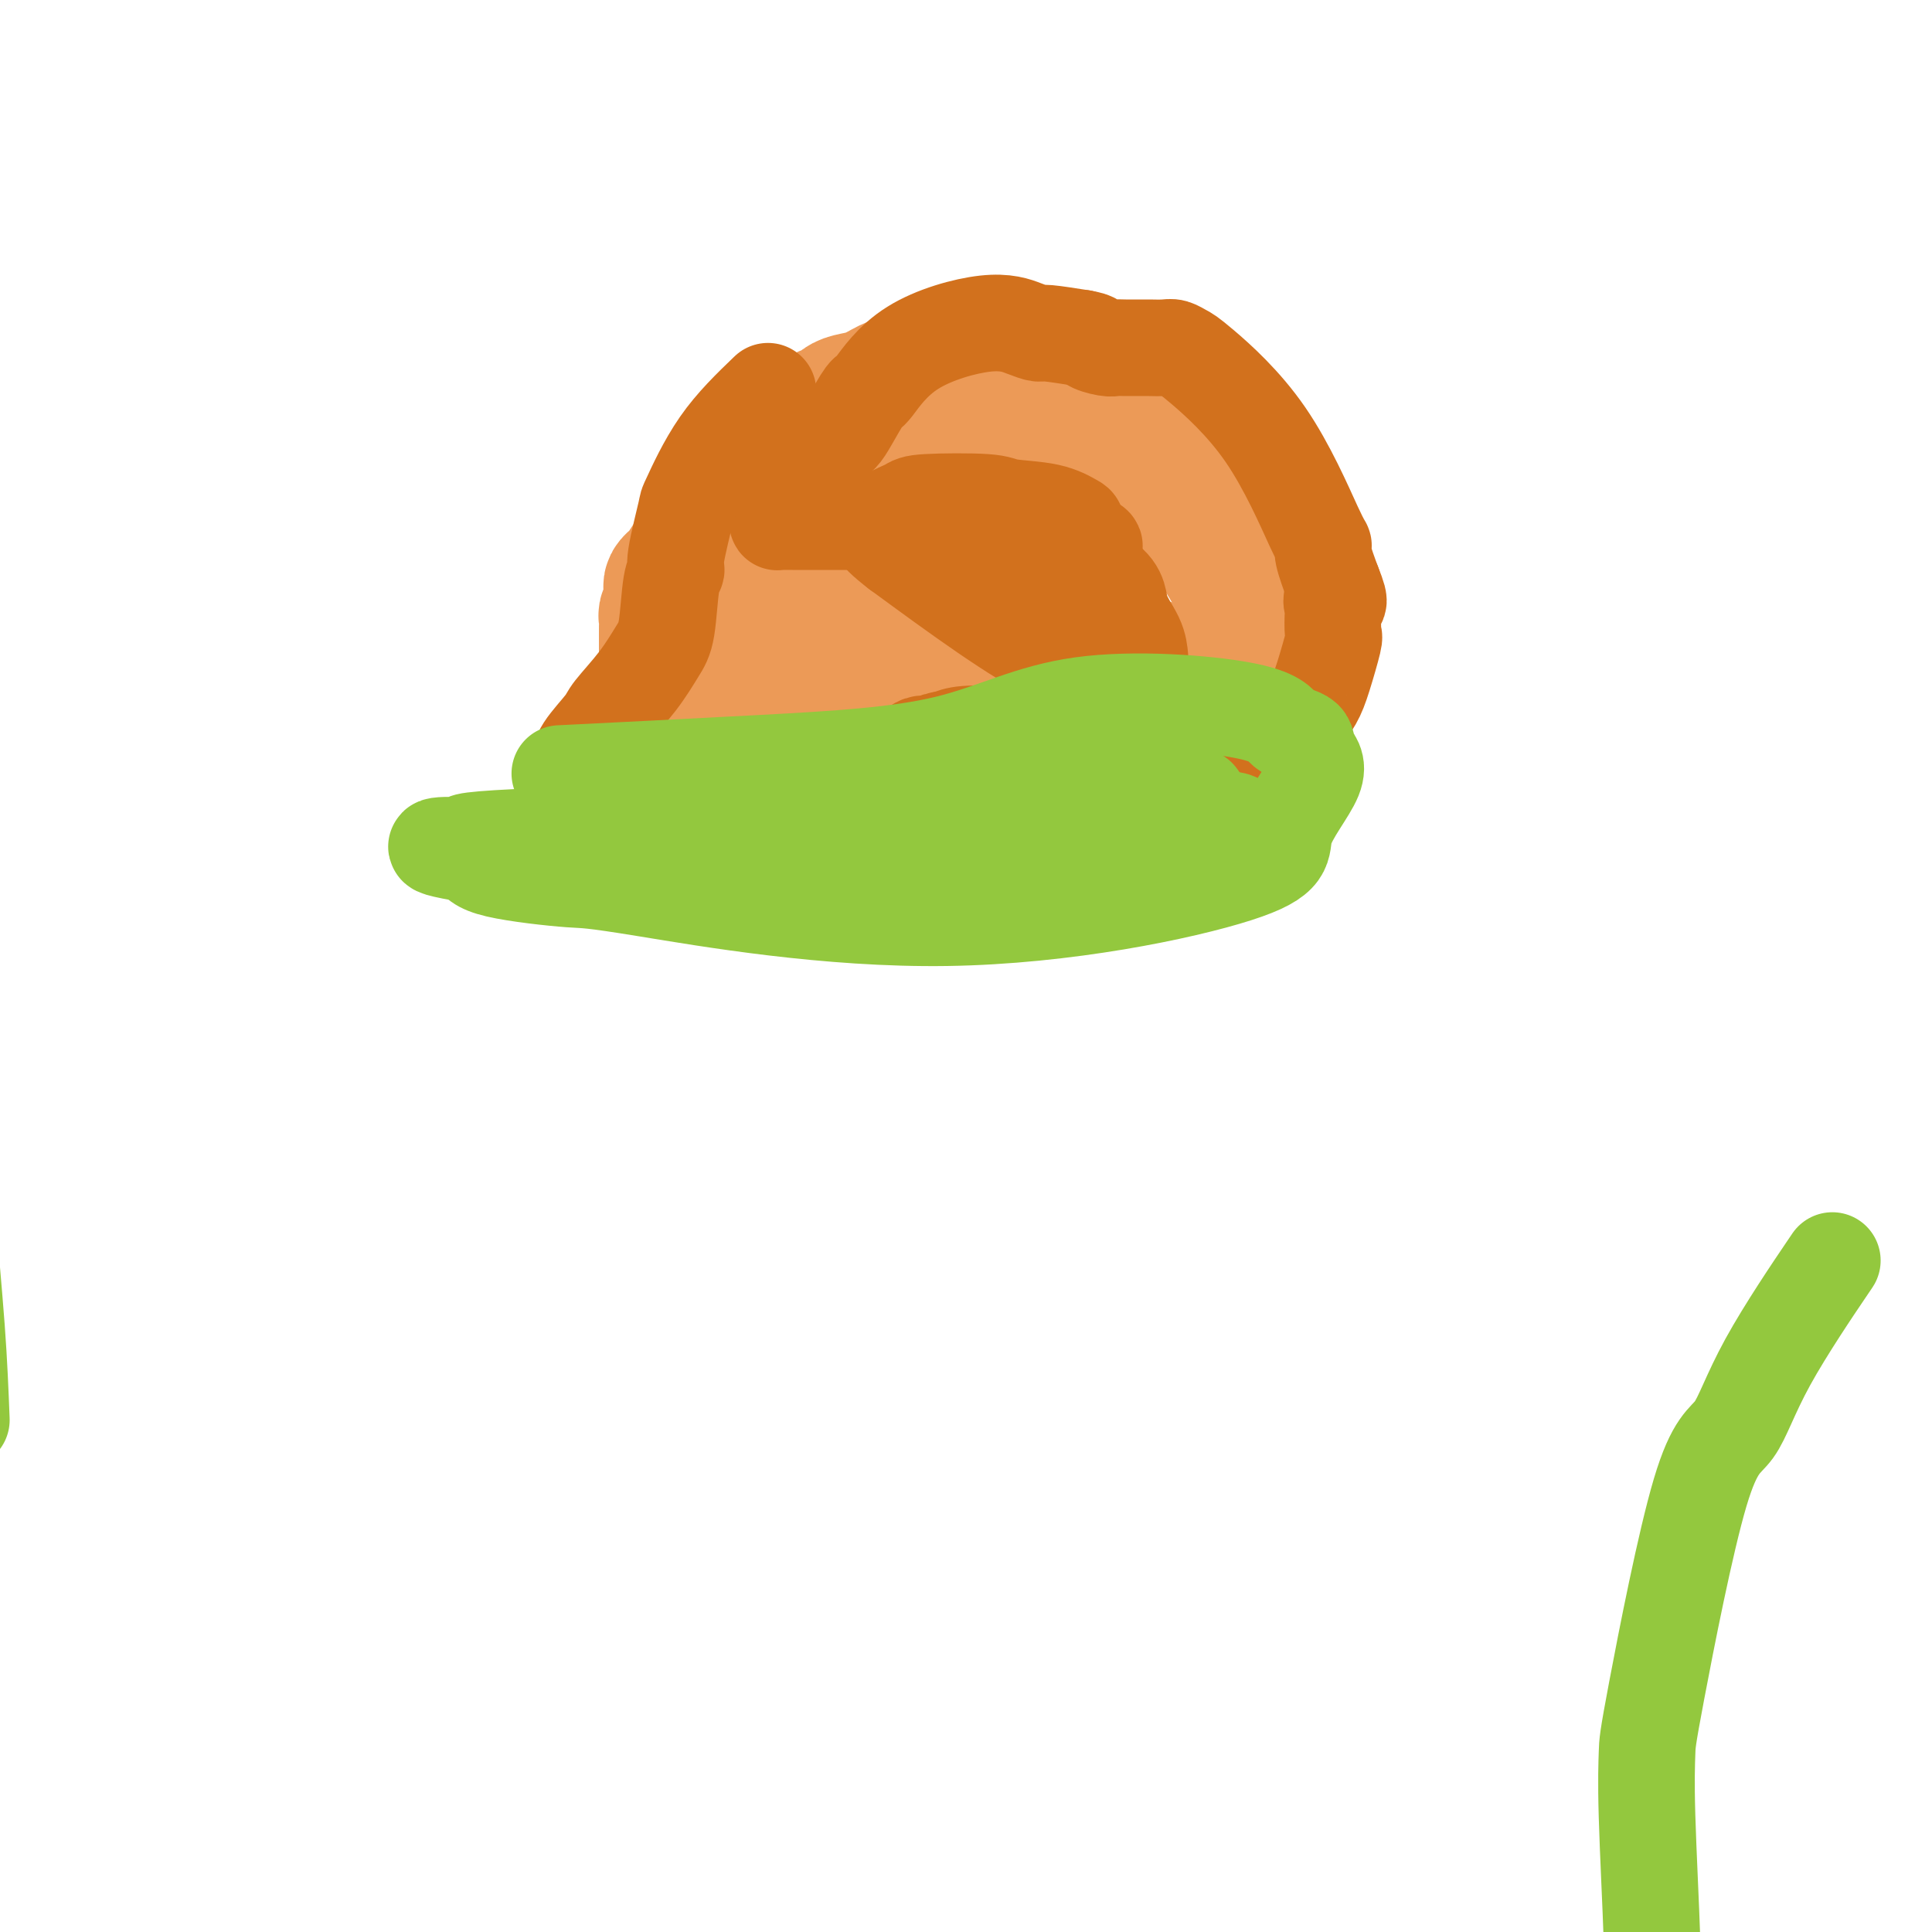 <svg viewBox='0 0 400 400' version='1.1' xmlns='http://www.w3.org/2000/svg' xmlns:xlink='http://www.w3.org/1999/xlink'><g fill='none' stroke='#EC9A57' stroke-width='28' stroke-linecap='round' stroke-linejoin='round'><path d='M257,145c-0.015,-0.001 -0.031,-0.001 0,0c0.031,0.001 0.107,0.004 0,0c-0.107,-0.004 -0.399,-0.015 0,0c0.399,0.015 1.487,0.057 0,0c-1.487,-0.057 -5.550,-0.211 -8,0c-2.450,0.211 -3.286,0.788 -4,1c-0.714,0.212 -1.304,0.060 -3,0c-1.696,-0.060 -4.497,-0.026 -6,0c-1.503,0.026 -1.706,0.046 -3,0c-1.294,-0.046 -3.678,-0.156 -6,0c-2.322,0.156 -4.583,0.578 -6,1c-1.417,0.422 -1.990,0.845 -3,1c-1.010,0.155 -2.456,0.041 -4,0c-1.544,-0.041 -3.185,-0.011 -5,0c-1.815,0.011 -3.804,0.003 -5,0c-1.196,-0.003 -1.598,-0.002 -2,0'/><path d='M202,148c-9.548,0.476 -5.918,0.166 -7,0c-1.082,-0.166 -6.875,-0.188 -10,0c-3.125,0.188 -3.581,0.585 -5,1c-1.419,0.415 -3.800,0.847 -6,1c-2.200,0.153 -4.219,0.027 -6,0c-1.781,-0.027 -3.324,0.045 -4,0c-0.676,-0.045 -0.484,-0.208 -2,0c-1.516,0.208 -4.738,0.788 -7,1c-2.262,0.212 -3.562,0.057 -5,0c-1.438,-0.057 -3.014,-0.015 -4,0c-0.986,0.015 -1.381,0.004 -2,0c-0.619,-0.004 -1.463,-0.001 -2,0c-0.537,0.001 -0.769,0.001 -1,0'/><path d='M141,151c-9.603,0.464 -3.109,0.124 -1,0c2.109,-0.124 -0.166,-0.034 -1,0c-0.834,0.034 -0.226,0.010 0,0c0.226,-0.010 0.070,-0.006 0,0c-0.070,0.006 -0.053,0.012 0,0c0.053,-0.012 0.144,-0.044 0,0c-0.144,0.044 -0.522,0.163 -1,0c-0.478,-0.163 -1.056,-0.607 -1,-1c0.056,-0.393 0.747,-0.734 1,-1c0.253,-0.266 0.068,-0.457 0,-1c-0.068,-0.543 -0.018,-1.439 0,-2c0.018,-0.561 0.005,-0.787 0,-1c-0.005,-0.213 -0.001,-0.413 0,-1c0.001,-0.587 0.000,-1.559 0,-2c-0.000,-0.441 -0.000,-0.349 0,-1c0.000,-0.651 0.000,-2.043 0,-3c-0.000,-0.957 -0.000,-1.478 0,-2'/><path d='M138,136c0.000,-2.456 0.000,-1.096 0,-1c-0.000,0.096 -0.001,-1.072 0,-2c0.001,-0.928 0.004,-1.614 0,-2c-0.004,-0.386 -0.015,-0.470 0,-1c0.015,-0.530 0.057,-1.504 0,-2c-0.057,-0.496 -0.211,-0.514 0,-1c0.211,-0.486 0.788,-1.439 1,-2c0.212,-0.561 0.060,-0.728 0,-1c-0.060,-0.272 -0.028,-0.649 0,-1c0.028,-0.351 0.052,-0.677 0,-1c-0.052,-0.323 -0.179,-0.643 0,-1c0.179,-0.357 0.664,-0.751 1,-1c0.336,-0.249 0.523,-0.354 1,-1c0.477,-0.646 1.245,-1.833 2,-3c0.755,-1.167 1.498,-2.315 2,-3c0.502,-0.685 0.761,-0.907 1,-1c0.239,-0.093 0.456,-0.056 1,-1c0.544,-0.944 1.416,-2.870 2,-4c0.584,-1.130 0.881,-1.466 1,-2c0.119,-0.534 0.059,-1.267 0,-2'/><path d='M150,103c2.604,-4.144 3.614,-5.506 5,-7c1.386,-1.494 3.146,-3.122 6,-5c2.854,-1.878 6.801,-4.008 9,-5c2.199,-0.992 2.650,-0.847 3,-1c0.350,-0.153 0.597,-0.605 1,-1c0.403,-0.395 0.961,-0.733 2,-1c1.039,-0.267 2.560,-0.464 4,-1c1.440,-0.536 2.798,-1.412 4,-2c1.202,-0.588 2.247,-0.889 3,-1c0.753,-0.111 1.215,-0.032 2,0c0.785,0.032 1.892,0.016 3,0'/><path d='M192,79c4.874,-1.856 1.558,-0.497 1,0c-0.558,0.497 1.642,0.133 3,0c1.358,-0.133 1.874,-0.035 2,0c0.126,0.035 -0.137,0.009 1,0c1.137,-0.009 3.674,0.001 5,0c1.326,-0.001 1.441,-0.011 2,0c0.559,0.011 1.564,0.044 2,0c0.436,-0.044 0.304,-0.166 1,0c0.696,0.166 2.220,0.621 4,1c1.780,0.379 3.815,0.684 6,1c2.185,0.316 4.518,0.645 6,1c1.482,0.355 2.112,0.736 3,1c0.888,0.264 2.033,0.410 3,1c0.967,0.590 1.754,1.622 2,2c0.246,0.378 -0.049,0.102 0,0c0.049,-0.102 0.443,-0.029 1,0c0.557,0.029 1.279,0.015 2,0'/><path d='M236,86c4.737,1.261 2.580,0.913 2,1c-0.580,0.087 0.416,0.608 1,1c0.584,0.392 0.754,0.655 1,1c0.246,0.345 0.567,0.771 1,1c0.433,0.229 0.980,0.259 2,1c1.020,0.741 2.515,2.191 3,3c0.485,0.809 -0.040,0.975 0,1c0.040,0.025 0.644,-0.092 1,0c0.356,0.092 0.464,0.393 1,1c0.536,0.607 1.502,1.521 2,2c0.498,0.479 0.529,0.523 1,1c0.471,0.477 1.382,1.387 2,2c0.618,0.613 0.943,0.930 1,1c0.057,0.070 -0.153,-0.108 0,0c0.153,0.108 0.671,0.502 1,1c0.329,0.498 0.470,1.098 1,2c0.530,0.902 1.448,2.104 2,3c0.552,0.896 0.739,1.486 1,2c0.261,0.514 0.596,0.952 1,2c0.404,1.048 0.878,2.705 1,4c0.122,1.295 -0.108,2.227 0,3c0.108,0.773 0.554,1.386 1,2'/><path d='M262,121c1.083,3.648 0.290,3.767 0,4c-0.290,0.233 -0.078,0.580 0,1c0.078,0.420 0.021,0.915 0,2c-0.021,1.085 -0.006,2.762 0,4c0.006,1.238 0.001,2.036 0,3c-0.001,0.964 -0.000,2.094 0,3c0.000,0.906 0.000,1.590 0,2c-0.000,0.410 -0.000,0.548 0,1c0.000,0.452 0.000,1.218 0,2c-0.000,0.782 -0.000,1.581 0,2c0.000,0.419 0.000,0.459 0,1c-0.000,0.541 -0.000,1.583 0,2c0.000,0.417 0.000,0.208 0,0'/><path d='M262,148c-0.301,4.303 -1.052,1.560 -2,0c-0.948,-1.560 -2.092,-1.937 -3,-2c-0.908,-0.063 -1.580,0.188 -2,0c-0.420,-0.188 -0.588,-0.814 -1,-1c-0.412,-0.186 -1.066,0.069 -2,0c-0.934,-0.069 -2.146,-0.463 -3,-1c-0.854,-0.537 -1.350,-1.219 -2,-2c-0.650,-0.781 -1.454,-1.663 -2,-2c-0.546,-0.337 -0.834,-0.129 -1,0c-0.166,0.129 -0.211,0.178 -1,0c-0.789,-0.178 -2.323,-0.584 -3,-1c-0.677,-0.416 -0.496,-0.844 -2,-1c-1.504,-0.156 -4.694,-0.042 -6,0c-1.306,0.042 -0.730,0.011 -2,0c-1.270,-0.011 -4.387,-0.003 -6,0c-1.613,0.003 -1.721,0.001 -2,0c-0.279,-0.001 -0.729,-0.000 -2,0c-1.271,0.000 -3.363,0.000 -5,0c-1.637,-0.000 -2.818,-0.000 -4,0'/><path d='M211,138c-4.788,-0.155 -2.256,-0.041 -2,0c0.256,0.041 -1.762,0.011 -3,0c-1.238,-0.011 -1.695,-0.003 -2,0c-0.305,0.003 -0.460,0.001 -2,0c-1.540,-0.001 -4.467,-0.000 -6,0c-1.533,0.000 -1.671,0.000 -3,0c-1.329,-0.000 -3.849,-0.000 -6,0c-2.151,0.000 -3.935,0.000 -5,0c-1.065,-0.000 -1.412,0.000 -2,0c-0.588,-0.000 -1.418,-0.000 -3,0c-1.582,0.000 -3.915,0.000 -5,0c-1.085,-0.000 -0.921,-0.000 -2,0c-1.079,0.000 -3.399,0.000 -5,0c-1.601,-0.000 -2.481,-0.002 -3,0c-0.519,0.002 -0.675,0.006 -1,0c-0.325,-0.006 -0.819,-0.022 -1,0c-0.181,0.022 -0.049,0.083 0,0c0.049,-0.083 0.014,-0.309 0,-1c-0.014,-0.691 -0.007,-1.845 0,-3'/><path d='M160,134c0.007,-1.144 1.025,-2.003 2,-3c0.975,-0.997 1.906,-2.132 3,-3c1.094,-0.868 2.349,-1.469 3,-2c0.651,-0.531 0.696,-0.993 1,-1c0.304,-0.007 0.867,0.441 2,0c1.133,-0.441 2.836,-1.772 4,-3c1.164,-1.228 1.791,-2.353 3,-4c1.209,-1.647 3.001,-3.815 4,-5c0.999,-1.185 1.204,-1.387 2,-3c0.796,-1.613 2.185,-4.639 3,-6c0.815,-1.361 1.058,-1.058 2,-2c0.942,-0.942 2.582,-3.129 4,-5c1.418,-1.871 2.612,-3.427 3,-4c0.388,-0.573 -0.032,-0.164 2,-1c2.032,-0.836 6.516,-2.918 11,-5'/><path d='M209,87c4.138,-1.094 7.984,-0.829 11,0c3.016,0.829 5.203,2.221 8,4c2.797,1.779 6.204,3.946 8,5c1.796,1.054 1.980,0.995 3,2c1.020,1.005 2.876,3.074 4,4c1.124,0.926 1.517,0.710 4,4c2.483,3.290 7.058,10.086 9,14c1.942,3.914 1.252,4.947 1,6c-0.252,1.053 -0.065,2.125 0,3c0.065,0.875 0.006,1.551 0,2c-0.006,0.449 0.039,0.671 -1,2c-1.039,1.329 -3.162,3.765 -4,5c-0.838,1.235 -0.392,1.268 -2,2c-1.608,0.732 -5.271,2.163 -9,3c-3.729,0.837 -7.525,1.080 -10,1c-2.475,-0.080 -3.628,-0.483 -7,-1c-3.372,-0.517 -8.963,-1.148 -13,-2c-4.037,-0.852 -6.518,-1.926 -9,-3'/><path d='M202,138c-7.133,-1.200 -5.467,-1.698 -5,-2c0.467,-0.302 -0.267,-0.406 -1,-1c-0.733,-0.594 -1.465,-1.676 -2,-2c-0.535,-0.324 -0.875,0.110 -1,0c-0.125,-0.110 -0.037,-0.765 0,-1c0.037,-0.235 0.024,-0.049 0,0c-0.024,0.049 -0.058,-0.038 0,0c0.058,0.038 0.208,0.203 0,0c-0.208,-0.203 -0.774,-0.772 -1,-1c-0.226,-0.228 -0.113,-0.114 0,0'/></g>
<g fill='none' stroke='#93C83E' stroke-width='20' stroke-linecap='round' stroke-linejoin='round'><path d='M378,263c1.185,-1.750 2.370,-3.500 0,0c-2.370,3.500 -8.295,12.249 -12,19c-3.705,6.751 -5.190,11.505 -7,14c-1.810,2.495 -3.945,2.731 -7,13c-3.055,10.269 -7.029,30.570 -9,41c-1.971,10.430 -1.937,10.991 -2,13c-0.063,2.009 -0.221,5.468 0,13c0.221,7.532 0.822,19.137 1,25c0.178,5.863 -0.066,5.984 1,11c1.066,5.016 3.442,14.927 6,24c2.558,9.073 5.299,17.307 7,22c1.701,4.693 2.363,5.846 4,10c1.637,4.154 4.248,11.311 6,15c1.752,3.689 2.643,3.911 3,4c0.357,0.089 0.178,0.044 0,0'/></g>
<g fill='none' stroke='#D2711D' stroke-width='20' stroke-linecap='round' stroke-linejoin='round'><path d='M181,108c-0.091,0.003 -0.182,0.006 0,0c0.182,-0.006 0.638,-0.019 0,0c-0.638,0.019 -2.370,0.072 0,0c2.370,-0.072 8.842,-0.267 13,0c4.158,0.267 6.004,0.996 12,3c5.996,2.004 16.143,5.285 21,8c4.857,2.715 4.423,4.866 5,7c0.577,2.134 2.166,4.251 3,6c0.834,1.749 0.914,3.128 1,4c0.086,0.872 0.177,1.235 -2,2c-2.177,0.765 -6.622,1.933 -15,-2c-8.378,-3.933 -20.689,-12.966 -33,-22'/><path d='M186,114c-5.995,-4.561 -4.482,-4.963 -4,-5c0.482,-0.037 -0.067,0.290 0,0c0.067,-0.290 0.751,-1.199 2,-2c1.249,-0.801 3.064,-1.495 4,-2c0.936,-0.505 0.993,-0.822 4,-1c3.007,-0.178 8.962,-0.218 12,0c3.038,0.218 3.157,0.696 5,1c1.843,0.304 5.409,0.436 8,1c2.591,0.564 4.207,1.559 5,2c0.793,0.441 0.764,0.327 1,1c0.236,0.673 0.737,2.133 2,3c1.263,0.867 3.287,1.139 -1,2c-4.287,0.861 -14.885,2.309 -23,1c-8.115,-1.309 -13.747,-5.374 -16,-7c-2.253,-1.626 -1.126,-0.813 0,0'/><path d='M185,108c-2.463,-1.264 -0.622,-0.924 0,-1c0.622,-0.076 0.024,-0.566 1,-1c0.976,-0.434 3.525,-0.810 5,-1c1.475,-0.190 1.875,-0.193 5,0c3.125,0.193 8.975,0.581 12,1c3.025,0.419 3.226,0.869 5,2c1.774,1.131 5.122,2.944 7,4c1.878,1.056 2.287,1.355 1,2c-1.287,0.645 -4.270,1.635 -8,2c-3.730,0.365 -8.209,0.104 -10,0c-1.791,-0.104 -0.896,-0.052 0,0'/><path d='M187,108c0.099,0.000 0.199,0.000 0,0c-0.199,-0.000 -0.696,-0.000 0,0c0.696,0.000 2.586,0.000 0,0c-2.586,-0.000 -9.649,-0.000 -14,0c-4.351,0.000 -5.989,0.001 -7,0c-1.011,-0.001 -1.395,-0.003 -2,0c-0.605,0.003 -1.430,0.011 -2,0c-0.570,-0.011 -0.885,-0.041 -1,0c-0.115,0.041 -0.032,0.151 0,0c0.032,-0.151 0.012,-0.565 0,-1c-0.012,-0.435 -0.017,-0.891 0,-1c0.017,-0.109 0.056,0.130 0,0c-0.056,-0.130 -0.206,-0.629 0,-1c0.206,-0.371 0.766,-0.615 1,-1c0.234,-0.385 0.140,-0.911 0,-1c-0.140,-0.089 -0.326,0.260 0,0c0.326,-0.260 1.163,-1.130 2,-2'/><path d='M164,101c0.501,-1.276 0.753,-0.964 1,-1c0.247,-0.036 0.489,-0.418 1,-1c0.511,-0.582 1.290,-1.364 2,-2c0.710,-0.636 1.349,-1.128 2,-2c0.651,-0.872 1.312,-2.126 2,-3c0.688,-0.874 1.403,-1.369 2,-2c0.597,-0.631 1.077,-1.396 2,-3c0.923,-1.604 2.288,-4.045 3,-5c0.712,-0.955 0.772,-0.424 2,-2c1.228,-1.576 3.624,-5.260 8,-8c4.376,-2.740 10.733,-4.535 15,-5c4.267,-0.465 6.443,0.401 8,1c1.557,0.599 2.496,0.930 3,1c0.504,0.070 0.573,-0.123 2,0c1.427,0.123 4.214,0.561 7,1'/><path d='M224,70c3.392,0.630 1.872,0.705 2,1c0.128,0.295 1.905,0.811 3,1c1.095,0.189 1.510,0.051 2,0c0.490,-0.051 1.055,-0.013 2,0c0.945,0.013 2.269,0.003 3,0c0.731,-0.003 0.868,0.003 1,0c0.132,-0.003 0.261,-0.013 1,0c0.739,0.013 2.090,0.048 3,0c0.910,-0.048 1.378,-0.181 2,0c0.622,0.181 1.396,0.675 2,1c0.604,0.325 1.036,0.482 4,3c2.964,2.518 8.460,7.396 13,14c4.540,6.604 8.124,14.935 10,19c1.876,4.065 2.044,3.864 2,4c-0.044,0.136 -0.298,0.610 0,2c0.298,1.390 1.149,3.695 2,6'/><path d='M276,121c2.166,5.353 0.582,3.236 0,3c-0.582,-0.236 -0.162,1.409 0,2c0.162,0.591 0.066,0.128 0,1c-0.066,0.872 -0.102,3.078 0,4c0.102,0.922 0.344,0.559 0,2c-0.344,1.441 -1.272,4.686 -2,7c-0.728,2.314 -1.256,3.695 -2,5c-0.744,1.305 -1.704,2.532 -2,3c-0.296,0.468 0.072,0.178 0,1c-0.072,0.822 -0.583,2.756 -1,4c-0.417,1.244 -0.739,1.796 -1,2c-0.261,0.204 -0.462,0.058 -1,0c-0.538,-0.058 -1.415,-0.029 -2,0c-0.585,0.029 -0.878,0.059 -1,0c-0.122,-0.059 -0.071,-0.208 -1,0c-0.929,0.208 -2.837,0.774 -4,1c-1.163,0.226 -1.582,0.113 -2,0'/><path d='M257,156c-2.612,0.448 -3.143,0.069 -4,0c-0.857,-0.069 -2.040,0.174 -3,0c-0.960,-0.174 -1.696,-0.763 -2,-1c-0.304,-0.237 -0.177,-0.120 0,0c0.177,0.120 0.402,0.243 0,0c-0.402,-0.243 -1.433,-0.854 -2,-1c-0.567,-0.146 -0.670,0.172 -1,0c-0.330,-0.172 -0.888,-0.834 -1,-1c-0.112,-0.166 0.221,0.166 0,0c-0.221,-0.166 -0.997,-0.829 -2,-1c-1.003,-0.171 -2.235,0.150 -4,0c-1.765,-0.150 -4.064,-0.772 -7,-1c-2.936,-0.228 -6.509,-0.061 -8,0c-1.491,0.061 -0.902,0.016 -1,0c-0.098,-0.016 -0.885,-0.005 -1,0c-0.115,0.005 0.443,0.002 1,0'/><path d='M222,151c-5.657,-0.773 -2.301,-0.207 -1,0c1.301,0.207 0.545,0.055 0,0c-0.545,-0.055 -0.880,-0.015 -1,0c-0.120,0.015 -0.026,0.003 0,0c0.026,-0.003 -0.018,0.003 0,0c0.018,-0.003 0.096,-0.015 0,0c-0.096,0.015 -0.365,0.055 -1,0c-0.635,-0.055 -1.634,-0.206 -2,0c-0.366,0.206 -0.098,0.769 0,1c0.098,0.231 0.026,0.128 0,0c-0.026,-0.128 -0.007,-0.283 0,0c0.007,0.283 0.002,1.004 0,1c-0.002,-0.004 -0.001,-0.733 0,-1c0.001,-0.267 0.000,-0.072 0,0c-0.000,0.072 -0.000,0.019 0,0c0.000,-0.019 0.000,-0.005 0,0c-0.000,0.005 -0.000,0.001 0,0c0.000,-0.001 0.000,-0.000 0,0c-0.000,0.000 -0.000,0.000 0,0c0.000,-0.000 0.000,-0.000 0,0c-0.000,0.000 -0.000,0.000 0,0'/><path d='M217,152c-0.774,0.155 -0.207,0.041 0,0c0.207,-0.041 0.056,-0.011 0,0c-0.056,0.011 -0.015,0.003 0,0c0.015,-0.003 0.004,-0.001 0,0c-0.004,0.001 -0.002,0.000 0,0c0.002,-0.000 0.003,-0.000 0,0c-0.003,0.000 -0.010,0.000 0,0c0.010,-0.000 0.036,-0.001 0,0c-0.036,0.001 -0.134,0.003 0,0c0.134,-0.003 0.500,-0.011 -1,0c-1.500,0.011 -4.865,0.041 -8,0c-3.135,-0.041 -6.038,-0.155 -8,0c-1.962,0.155 -2.981,0.577 -4,1'/><path d='M196,153c-3.459,0.379 -1.606,0.828 -1,1c0.606,0.172 -0.034,0.068 -1,0c-0.966,-0.068 -2.257,-0.101 -3,0c-0.743,0.101 -0.938,0.335 -2,1c-1.062,0.665 -2.990,1.760 -4,2c-1.010,0.240 -1.100,-0.374 -2,0c-0.900,0.374 -2.610,1.736 -5,2c-2.390,0.264 -5.462,-0.570 -7,-1c-1.538,-0.430 -1.543,-0.455 -3,0c-1.457,0.455 -4.366,1.390 -7,2c-2.634,0.610 -4.993,0.896 -8,1c-3.007,0.104 -6.662,0.028 -12,0c-5.338,-0.028 -12.359,-0.008 -16,0c-3.641,0.008 -3.903,0.002 -4,0c-0.097,-0.002 -0.028,-0.001 0,0c0.028,0.001 0.014,0.000 0,0'/><path d='M121,161c-8.680,0.297 -1.881,0.039 0,0c1.881,-0.039 -1.156,0.140 -2,0c-0.844,-0.140 0.506,-0.601 1,-1c0.494,-0.399 0.132,-0.737 0,-1c-0.132,-0.263 -0.034,-0.452 0,-1c0.034,-0.548 0.005,-1.455 1,-3c0.995,-1.545 3.016,-3.727 4,-5c0.984,-1.273 0.932,-1.636 2,-3c1.068,-1.364 3.257,-3.728 5,-6c1.743,-2.272 3.039,-4.454 4,-6c0.961,-1.546 1.586,-2.458 2,-5c0.414,-2.542 0.619,-6.715 1,-9c0.381,-2.285 0.940,-2.683 1,-3c0.060,-0.317 -0.379,-0.552 0,-3c0.379,-2.448 1.576,-7.110 2,-9c0.424,-1.890 0.076,-1.009 1,-3c0.924,-1.991 3.121,-6.855 6,-11c2.879,-4.145 6.439,-7.573 10,-11'/></g>
<g fill='none' stroke='#93C83E' stroke-width='20' stroke-linecap='round' stroke-linejoin='round'><path d='M119,160c0.917,-0.046 1.835,-0.091 0,0c-1.835,0.091 -6.422,0.319 0,0c6.422,-0.319 23.854,-1.186 39,-2c15.146,-0.814 28.007,-1.576 38,-4c9.993,-2.424 17.120,-6.511 28,-8c10.880,-1.489 25.514,-0.379 33,1c7.486,1.379 7.824,3.028 9,4c1.176,0.972 3.191,1.267 4,2c0.809,0.733 0.411,1.903 1,3c0.589,1.097 2.165,2.122 1,5c-1.165,2.878 -5.070,7.610 -6,11c-0.930,3.390 1.114,5.439 -10,9c-11.114,3.561 -35.387,8.634 -60,9c-24.613,0.366 -49.566,-3.974 -62,-6c-12.434,-2.026 -12.348,-1.738 -16,-2c-3.652,-0.262 -11.044,-1.075 -15,-2c-3.956,-0.925 -4.478,-1.963 -5,-3'/><path d='M98,177c-15.049,-2.427 -3.673,-1.995 -1,-2c2.673,-0.005 -3.359,-0.446 1,-1c4.359,-0.554 19.109,-1.220 32,-1c12.891,0.220 23.923,1.327 32,2c8.077,0.673 13.197,0.912 23,1c9.803,0.088 24.288,0.025 31,0c6.712,-0.025 5.651,-0.012 7,0c1.349,0.012 5.109,0.022 7,0c1.891,-0.022 1.912,-0.075 1,0c-0.912,0.075 -2.756,0.277 -6,0c-3.244,-0.277 -7.888,-1.033 -13,-3c-5.112,-1.967 -10.691,-5.144 -13,-6c-2.309,-0.856 -1.348,0.610 -2,0c-0.652,-0.610 -2.917,-3.298 8,-3c10.917,0.298 35.016,3.580 45,5c9.984,1.420 5.853,0.977 -3,1c-8.853,0.023 -22.426,0.511 -36,1'/><path d='M211,171c-11.104,-0.163 -19.362,-1.572 -24,-2c-4.638,-0.428 -5.654,0.124 -1,-1c4.654,-1.124 14.978,-3.924 25,-5c10.022,-1.076 19.743,-0.428 25,0c5.257,0.428 6.049,0.637 7,1c0.951,0.363 2.059,0.881 3,1c0.941,0.119 1.715,-0.160 2,0c0.285,0.160 0.081,0.760 0,1c-0.081,0.240 -0.041,0.120 0,0'/><path d='M-8,294c-0.228,-5.827 -0.457,-11.654 -1,-19c-0.543,-7.346 -1.401,-16.212 -2,-25c-0.599,-8.788 -0.939,-17.499 -1,-23c-0.061,-5.501 0.157,-7.790 0,-23c-0.157,-15.210 -0.687,-43.339 -2,-57c-1.313,-13.661 -3.407,-12.854 -6,-17c-2.593,-4.146 -5.686,-13.244 -7,-17c-1.314,-3.756 -0.849,-2.169 -1,-2c-0.151,0.169 -0.917,-1.078 -2,-1c-1.083,0.078 -2.484,1.483 -3,2c-0.516,0.517 -0.147,0.148 0,0c0.147,-0.148 0.074,-0.074 0,0'/></g>
</svg>